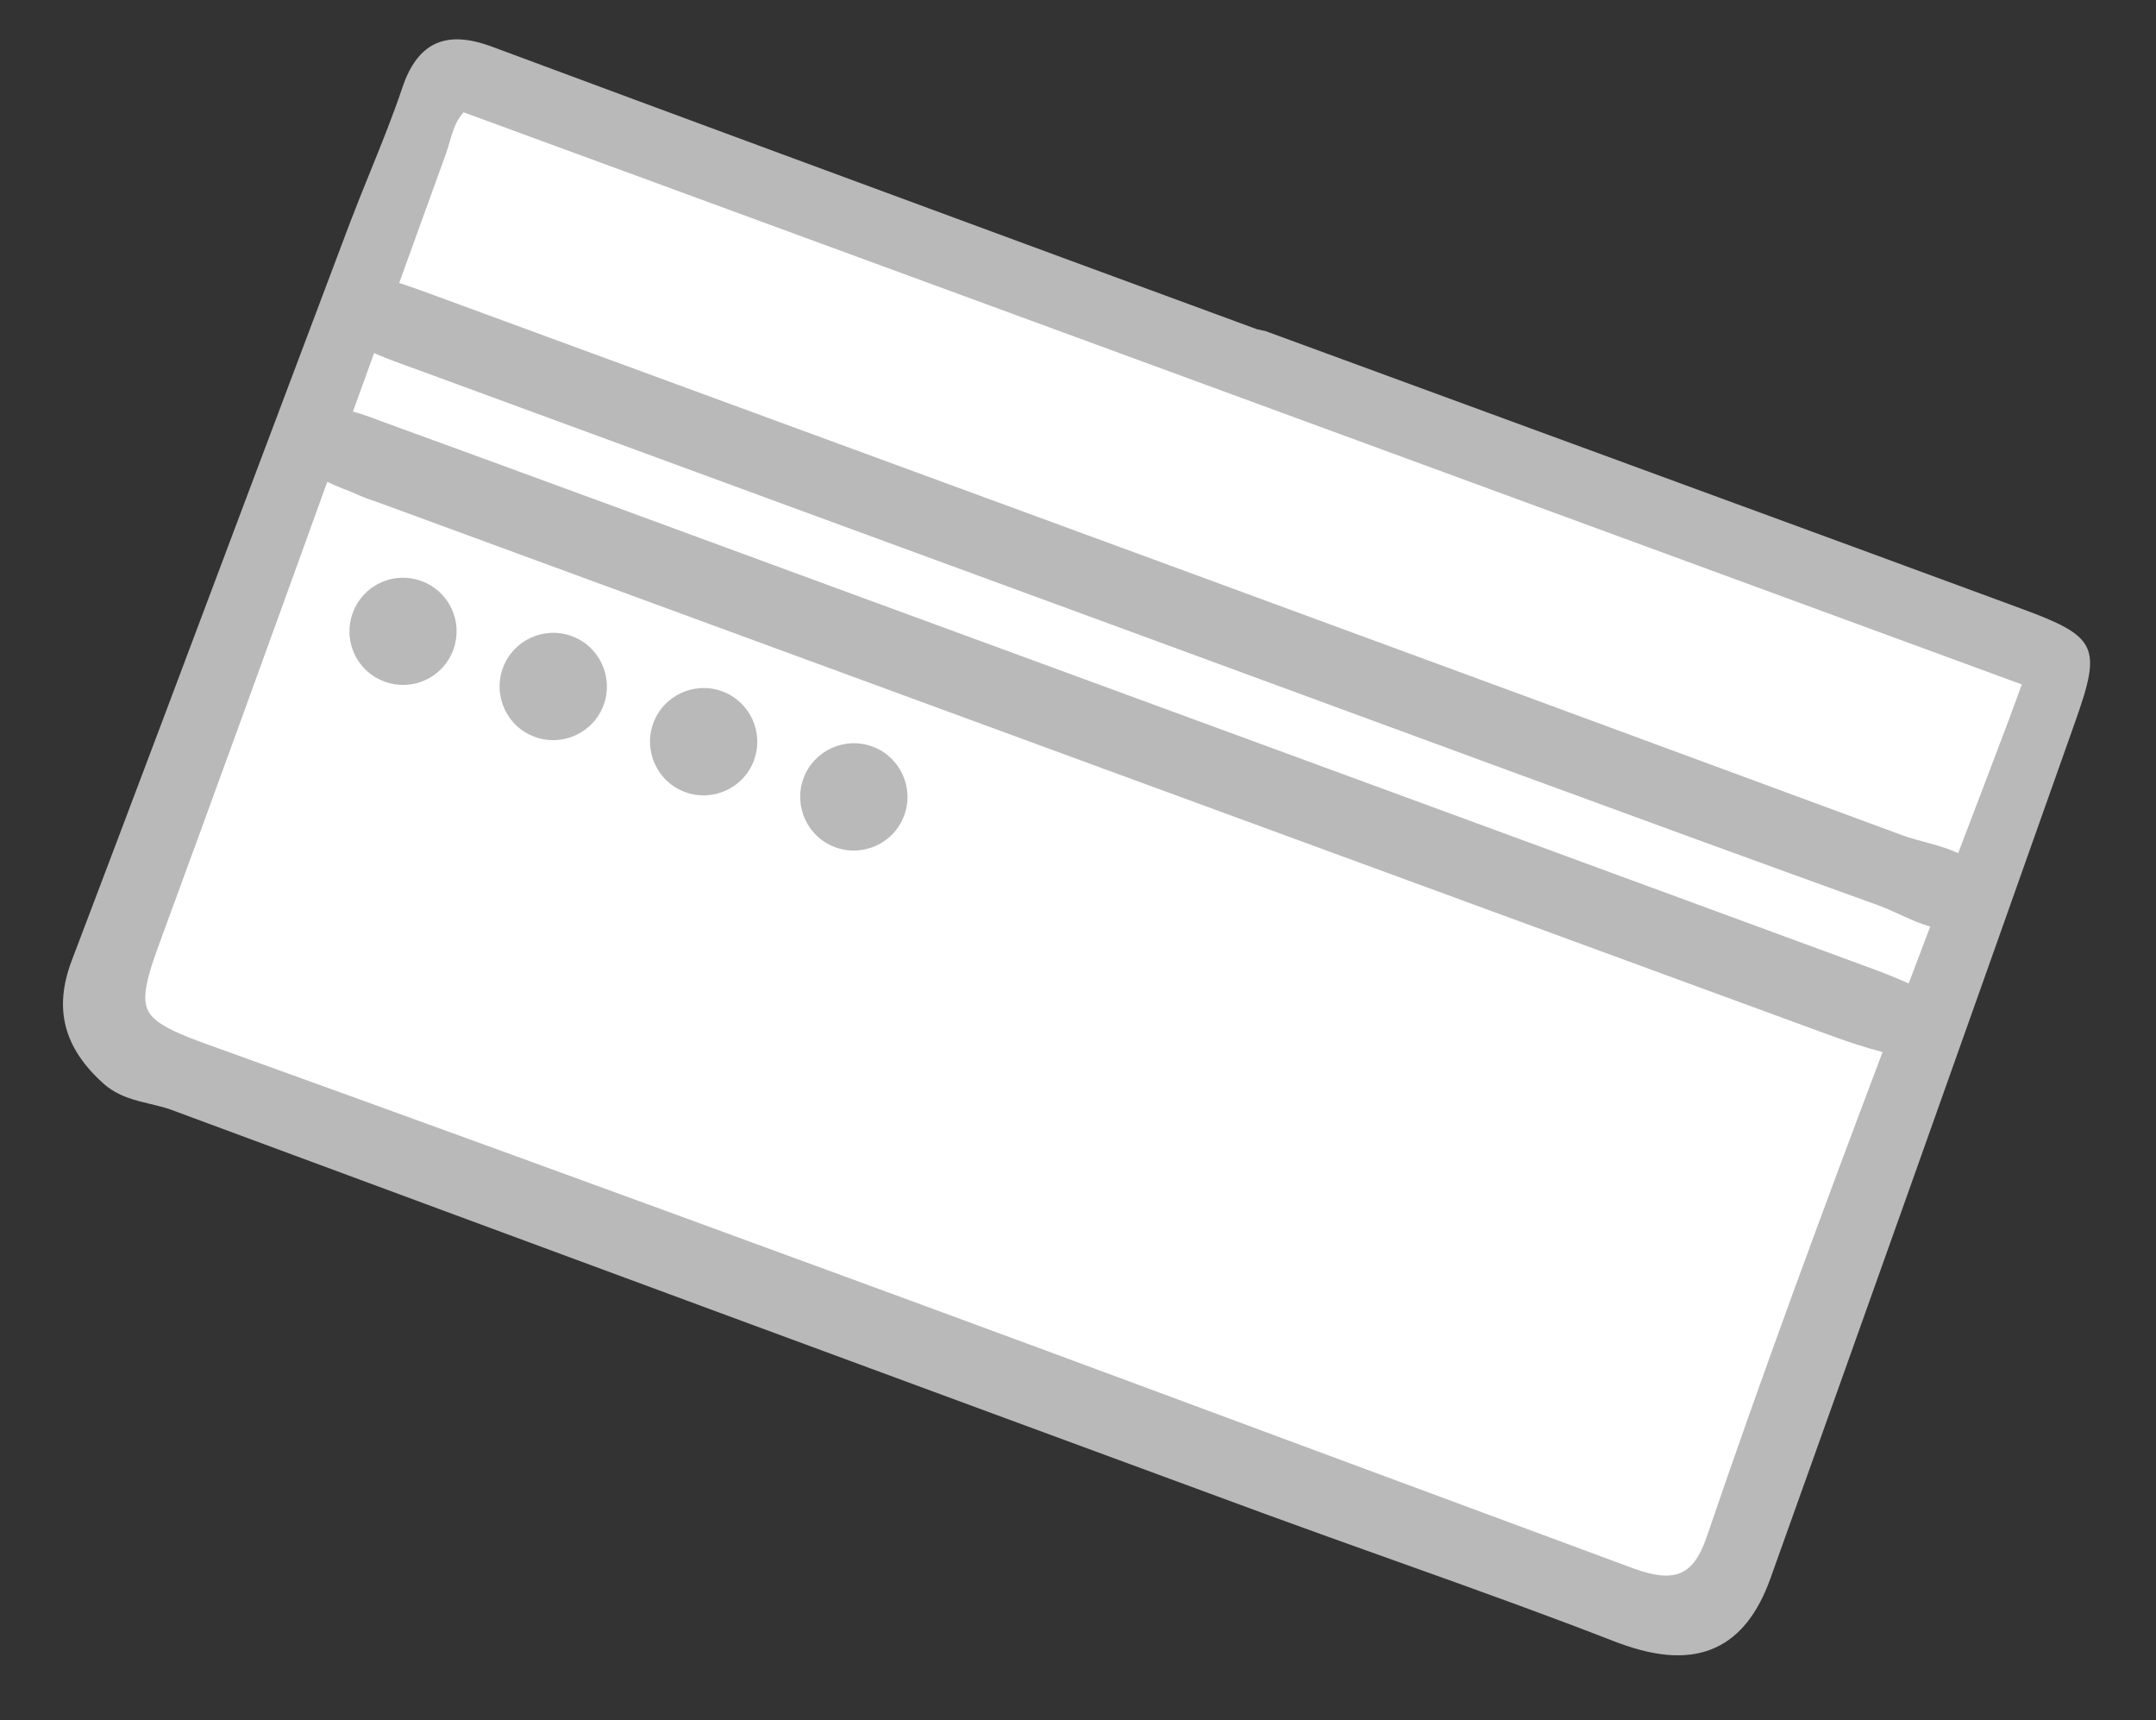 <svg xmlns="http://www.w3.org/2000/svg" width="84" height="67" viewBox="0 0 84 67" fill="none"><rect x="0" y="0" width="84" height="67" fill="#333333" stroke="none"/><path d="M18.474 2.862L16.78 3.357L3.841 38.598L4.809 41.775C4.809 41.775 63.74 63.755 63.551 63.34C63.361 62.929 67.074 62.356 67.074 62.356L80.55 25.651L18.474 2.862Z" fill="white"></path><path d="M16.589 26.482C17.633 25.992 18.082 24.749 17.592 23.705C17.102 22.662 15.859 22.212 14.816 22.702C13.772 23.192 13.323 24.435 13.812 25.479C14.302 26.522 15.545 26.971 16.589 26.482Z" fill="#B9B9B9"></path><path d="M23.518 27.462C23.122 28.542 21.92 29.099 20.834 28.703C19.749 28.306 19.197 27.105 19.593 26.019C19.989 24.938 21.191 24.381 22.277 24.778C23.358 25.174 23.914 26.376 23.518 27.462Z" fill="#B9B9B9"></path><path d="M29.377 29.613C28.982 30.693 27.78 31.25 26.694 30.854C25.613 30.458 25.056 29.256 25.453 28.17C25.848 27.09 27.05 26.532 28.136 26.929C29.217 27.325 29.774 28.527 29.377 29.613Z" fill="#B9B9B9"></path><path d="M35.229 31.762C34.833 32.843 33.631 33.4 32.545 33.004C31.464 32.608 30.907 31.406 31.304 30.32C31.7 29.239 32.902 28.682 33.987 29.079C35.068 29.474 35.625 30.677 35.229 31.762Z" fill="#B9B9B9"></path><path d="M78.731 23.7C74.338 22.08 69.938 20.464 65.543 18.854L49.304 12.896L48.973 12.825L41.454 10.059C34.034 7.321 26.608 4.587 19.168 1.818C18.228 1.473 17.518 1.442 16.939 1.718C16.382 1.989 15.967 2.543 15.674 3.421C15.309 4.504 14.87 5.591 14.446 6.638C14.169 7.32 13.892 8.002 13.629 8.693C12.358 12.063 11.087 15.438 9.817 18.808C7.487 25.013 5.151 31.217 2.797 37.411C2.087 39.281 2.472 40.8 4.017 42.195C4.281 42.434 4.595 42.616 4.973 42.756C5.268 42.865 5.564 42.931 5.853 43.002C6.132 43.07 6.397 43.129 6.659 43.225C20.811 48.469 34.968 53.698 49.132 58.914L49.399 59.011C51.027 59.608 52.659 60.19 54.291 60.773C55.923 61.355 57.554 61.938 59.178 62.534C60.423 62.991 61.661 63.456 62.901 63.938L63.099 64.012C64.64 64.578 65.868 64.629 66.856 64.168C67.792 63.731 68.487 62.85 68.979 61.481C72.434 51.833 76.101 41.53 80.861 28.088C81.894 25.168 81.716 24.797 78.721 23.697L78.731 23.7ZM14.567 13.747C14.605 13.761 14.643 13.781 14.685 13.802C15.292 14.061 15.922 14.272 16.541 14.502C25.854 17.923 35.162 21.343 44.476 24.758C54.055 28.276 63.624 31.817 73.217 35.279C73.804 35.491 74.526 35.904 75.204 36.091C74.924 36.83 74.643 37.569 74.363 38.309C73.817 38.059 73.247 37.841 72.679 37.635C63.286 34.178 53.894 30.733 44.499 27.282C40.599 25.851 36.698 24.42 32.802 22.99C26.866 20.809 20.928 18.618 14.988 16.457C14.595 16.314 14.164 16.135 13.75 16.034C14.026 15.273 14.3 14.516 14.575 13.754L14.567 13.747ZM17.524 5.509C17.645 5.1 17.756 4.71 18.06 4.373L78.77 26.66L78.623 27.068C78.46 27.519 78.308 27.926 78.156 28.332C77.537 29.965 76.916 31.604 76.291 33.236C75.635 32.917 74.752 32.771 74.132 32.541C55.08 25.5 36.01 18.514 16.943 11.512C16.502 11.352 16.057 11.185 15.607 11.039C15.587 11.034 15.572 11.03 15.552 11.025C16.163 9.342 16.768 7.658 17.379 5.975C17.432 5.824 17.481 5.667 17.524 5.509ZM66.494 59.872C66.24 60.613 65.932 61.05 65.526 61.246C65.089 61.457 64.489 61.406 63.631 61.091C59.83 59.684 56.03 58.272 52.229 56.865C46.977 54.915 41.729 52.965 36.473 51.03L33.096 49.789C23.817 46.382 15.627 43.399 8.052 40.671L7.877 40.608C6.486 40.099 5.93 39.758 5.74 39.305C5.53 38.8 5.745 38.008 6.223 36.715C8.416 30.751 10.61 24.697 12.751 18.768C13.152 18.966 13.616 19.121 14.01 19.302C14.267 19.417 14.542 19.5 14.809 19.597C33.687 26.526 52.565 33.461 71.445 40.38C72.071 40.606 72.707 40.814 73.347 40.981C70.995 47.212 68.648 53.545 66.495 59.867L66.494 59.872Z" fill="#B9B9B9"></path></svg>